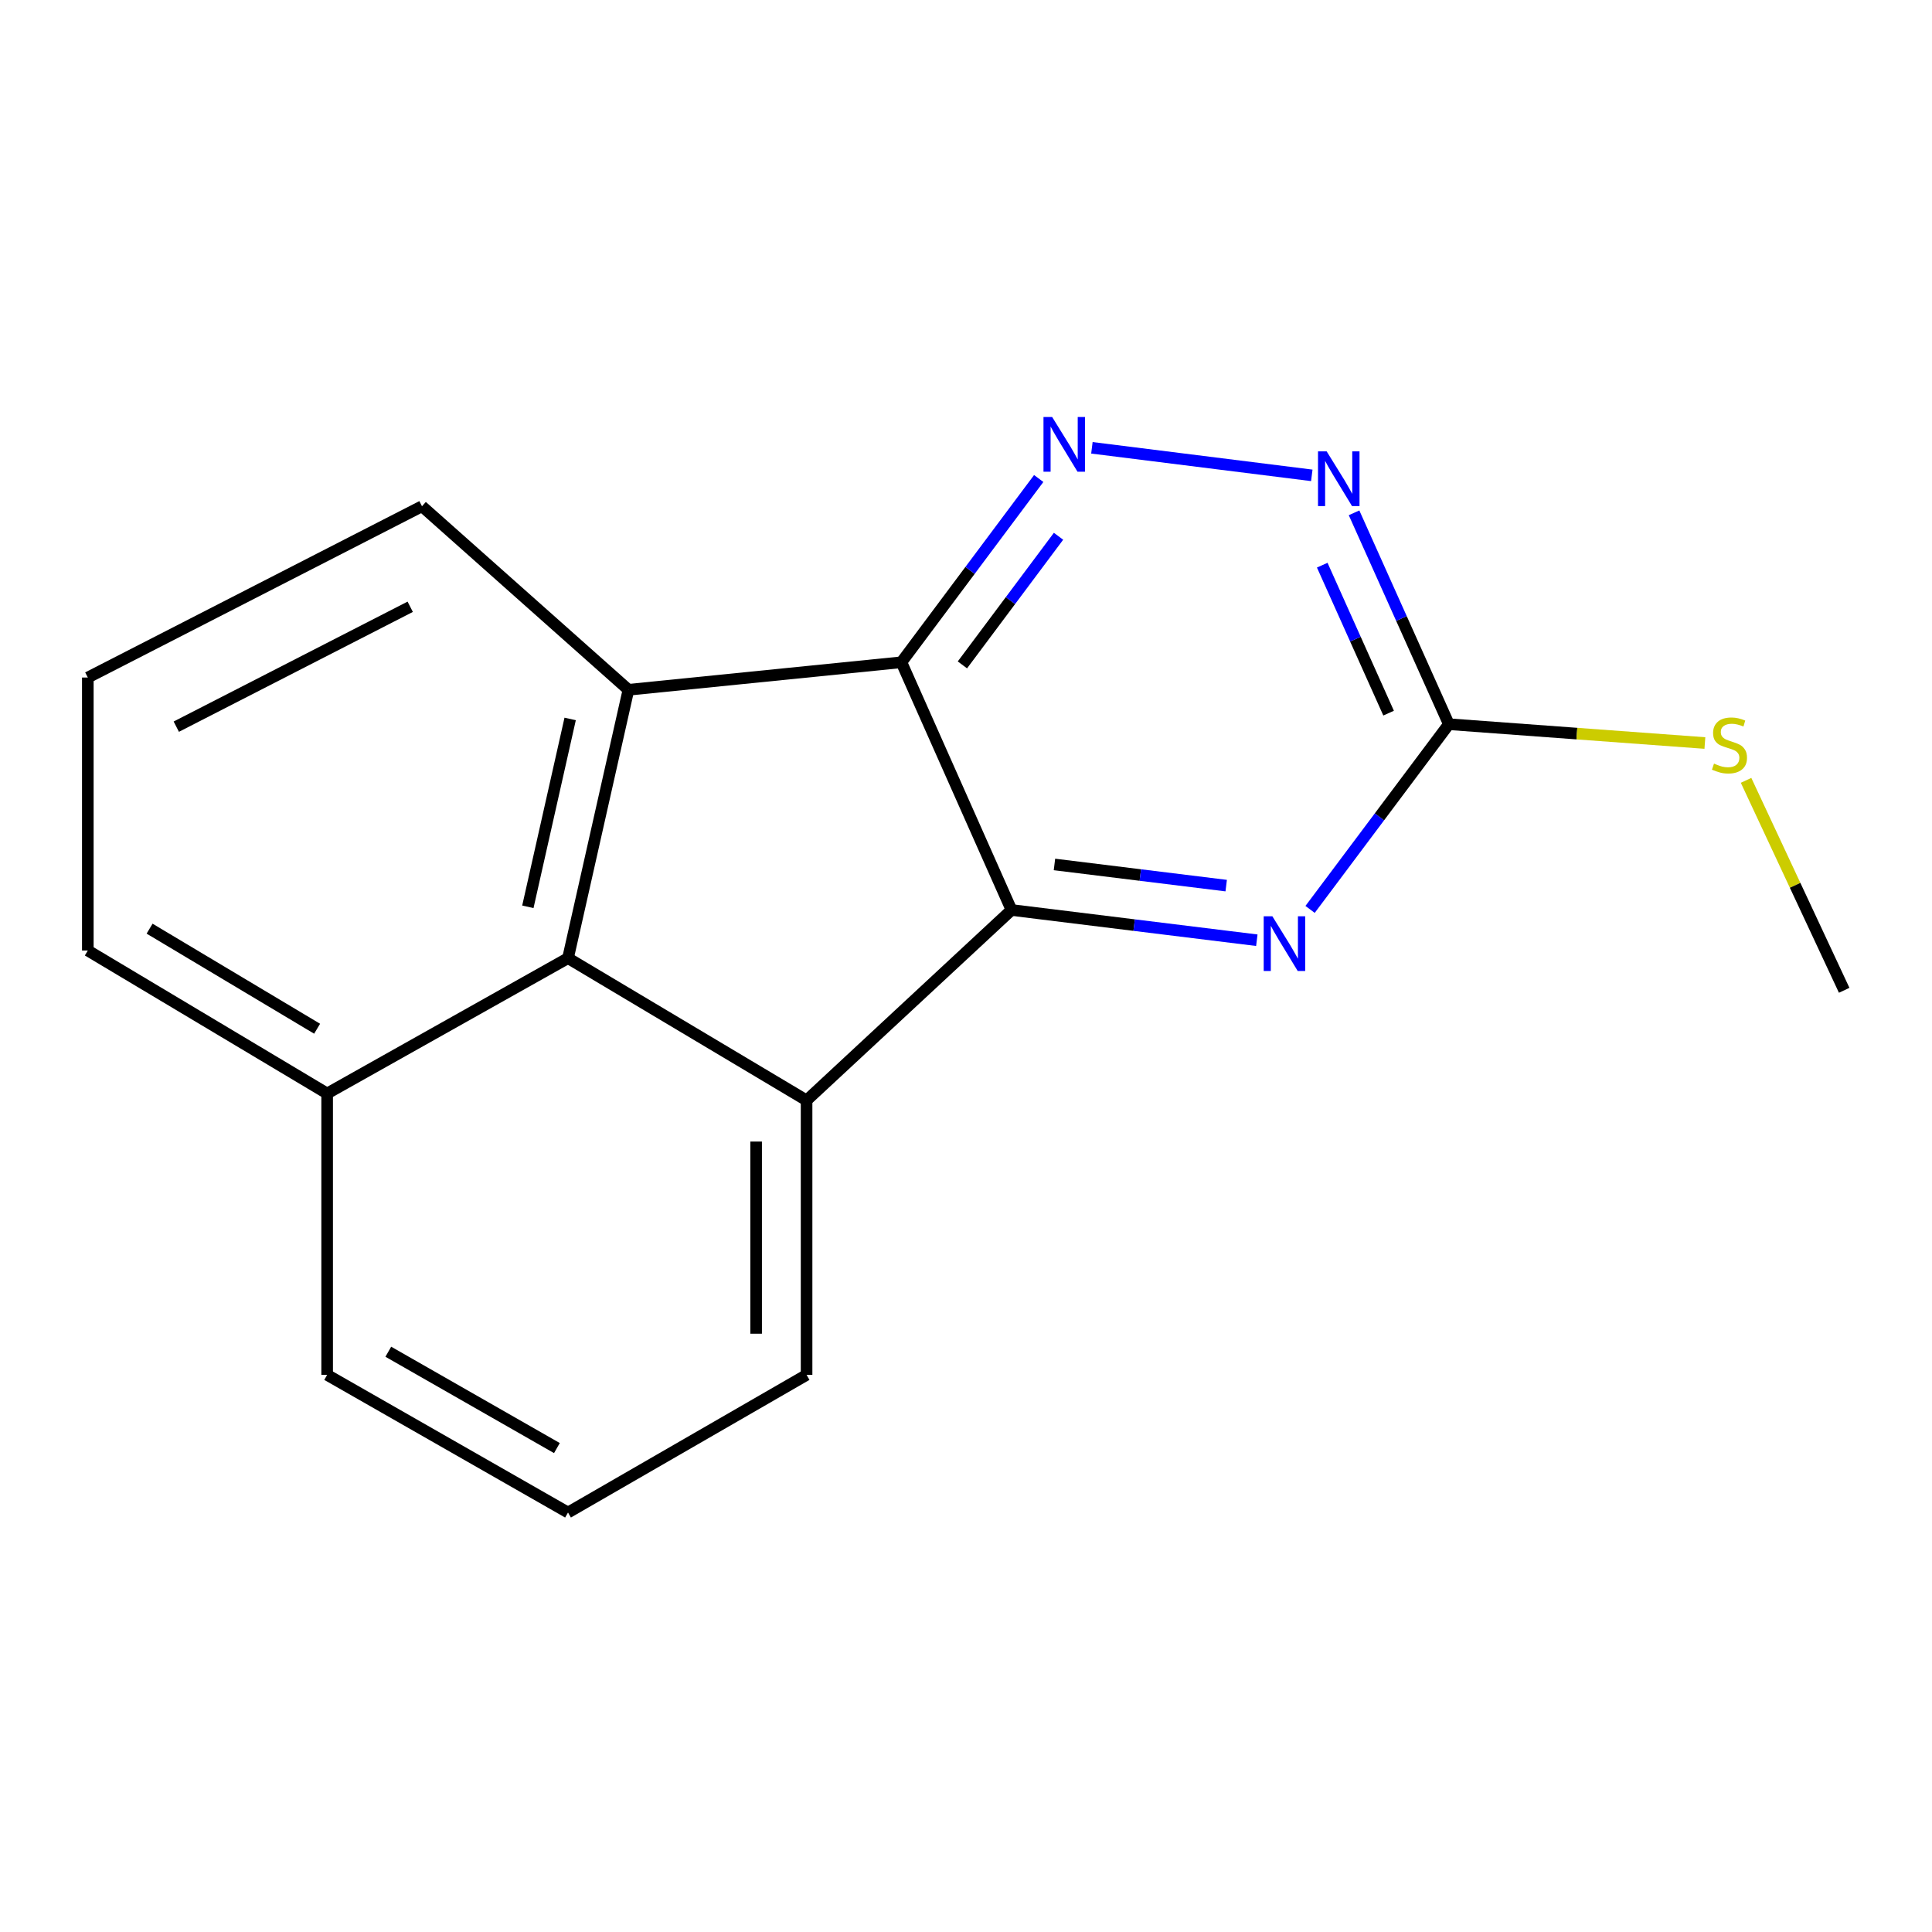<?xml version='1.0' encoding='iso-8859-1'?>
<svg version='1.1' baseProfile='full'
              xmlns='http://www.w3.org/2000/svg'
                      xmlns:rdkit='http://www.rdkit.org/xml'
                      xmlns:xlink='http://www.w3.org/1999/xlink'
                  xml:space='preserve'
width='1000px' height='1000px' viewBox='0 0 1000 1000'>
<!-- END OF HEADER -->
<rect style='opacity:1.0;fill:#FFFFFF;stroke:none' width='1000' height='1000' x='0' y='0'> </rect>
<path class='bond-0' d='M 466.562,342.784 L 523.545,471.01' style='fill:none;fill-rule:evenodd;stroke:#000000;stroke-width:6px;stroke-linecap:butt;stroke-linejoin:miter;stroke-opacity:1' />
<path class='bond-2' d='M 466.562,342.784 L 325.279,357.03' style='fill:none;fill-rule:evenodd;stroke:#000000;stroke-width:6px;stroke-linecap:butt;stroke-linejoin:miter;stroke-opacity:1' />
<path class='bond-3' d='M 466.562,342.784 L 502.098,295.228' style='fill:none;fill-rule:evenodd;stroke:#000000;stroke-width:6px;stroke-linecap:butt;stroke-linejoin:miter;stroke-opacity:1' />
<path class='bond-3' d='M 502.098,295.228 L 537.635,247.673' style='fill:none;fill-rule:evenodd;stroke:#0000FF;stroke-width:6px;stroke-linecap:butt;stroke-linejoin:miter;stroke-opacity:1' />
<path class='bond-3' d='M 498.14,344.148 L 523.016,310.859' style='fill:none;fill-rule:evenodd;stroke:#000000;stroke-width:6px;stroke-linecap:butt;stroke-linejoin:miter;stroke-opacity:1' />
<path class='bond-3' d='M 523.016,310.859 L 547.891,277.57' style='fill:none;fill-rule:evenodd;stroke:#0000FF;stroke-width:6px;stroke-linecap:butt;stroke-linejoin:miter;stroke-opacity:1' />
<path class='bond-1' d='M 523.545,471.01 L 417.485,569.556' style='fill:none;fill-rule:evenodd;stroke:#000000;stroke-width:6px;stroke-linecap:butt;stroke-linejoin:miter;stroke-opacity:1' />
<path class='bond-5' d='M 523.545,471.01 L 587.037,478.834' style='fill:none;fill-rule:evenodd;stroke:#000000;stroke-width:6px;stroke-linecap:butt;stroke-linejoin:miter;stroke-opacity:1' />
<path class='bond-5' d='M 587.037,478.834 L 650.529,486.657' style='fill:none;fill-rule:evenodd;stroke:#0000FF;stroke-width:6px;stroke-linecap:butt;stroke-linejoin:miter;stroke-opacity:1' />
<path class='bond-5' d='M 545.786,447.441 L 590.23,452.917' style='fill:none;fill-rule:evenodd;stroke:#000000;stroke-width:6px;stroke-linecap:butt;stroke-linejoin:miter;stroke-opacity:1' />
<path class='bond-5' d='M 590.23,452.917 L 634.675,458.393' style='fill:none;fill-rule:evenodd;stroke:#0000FF;stroke-width:6px;stroke-linecap:butt;stroke-linejoin:miter;stroke-opacity:1' />
<path class='bond-10' d='M 417.485,569.556 L 417.485,711.637' style='fill:none;fill-rule:evenodd;stroke:#000000;stroke-width:6px;stroke-linecap:butt;stroke-linejoin:miter;stroke-opacity:1' />
<path class='bond-10' d='M 391.372,590.868 L 391.372,690.325' style='fill:none;fill-rule:evenodd;stroke:#000000;stroke-width:6px;stroke-linecap:butt;stroke-linejoin:miter;stroke-opacity:1' />
<path class='bond-17' d='M 417.485,569.556 L 294.002,495.933' style='fill:none;fill-rule:evenodd;stroke:#000000;stroke-width:6px;stroke-linecap:butt;stroke-linejoin:miter;stroke-opacity:1' />
<path class='bond-4' d='M 325.279,357.03 L 294.002,495.933' style='fill:none;fill-rule:evenodd;stroke:#000000;stroke-width:6px;stroke-linecap:butt;stroke-linejoin:miter;stroke-opacity:1' />
<path class='bond-4' d='M 295.112,372.129 L 273.219,469.362' style='fill:none;fill-rule:evenodd;stroke:#000000;stroke-width:6px;stroke-linecap:butt;stroke-linejoin:miter;stroke-opacity:1' />
<path class='bond-11' d='M 325.279,357.03 L 218.421,262.038' style='fill:none;fill-rule:evenodd;stroke:#000000;stroke-width:6px;stroke-linecap:butt;stroke-linejoin:miter;stroke-opacity:1' />
<path class='bond-7' d='M 565.167,231.786 L 678.983,246.044' style='fill:none;fill-rule:evenodd;stroke:#0000FF;stroke-width:6px;stroke-linecap:butt;stroke-linejoin:miter;stroke-opacity:1' />
<path class='bond-8' d='M 294.002,495.933 L 169.329,565.987' style='fill:none;fill-rule:evenodd;stroke:#000000;stroke-width:6px;stroke-linecap:butt;stroke-linejoin:miter;stroke-opacity:1' />
<path class='bond-18' d='M 678.096,470.711 L 714.01,422.777' style='fill:none;fill-rule:evenodd;stroke:#0000FF;stroke-width:6px;stroke-linecap:butt;stroke-linejoin:miter;stroke-opacity:1' />
<path class='bond-18' d='M 714.01,422.777 L 749.925,374.844' style='fill:none;fill-rule:evenodd;stroke:#000000;stroke-width:6px;stroke-linecap:butt;stroke-linejoin:miter;stroke-opacity:1' />
<path class='bond-6' d='M 749.925,374.844 L 725.39,320.139' style='fill:none;fill-rule:evenodd;stroke:#000000;stroke-width:6px;stroke-linecap:butt;stroke-linejoin:miter;stroke-opacity:1' />
<path class='bond-6' d='M 725.39,320.139 L 700.854,265.434' style='fill:none;fill-rule:evenodd;stroke:#0000FF;stroke-width:6px;stroke-linecap:butt;stroke-linejoin:miter;stroke-opacity:1' />
<path class='bond-6' d='M 718.739,369.118 L 701.564,330.825' style='fill:none;fill-rule:evenodd;stroke:#000000;stroke-width:6px;stroke-linecap:butt;stroke-linejoin:miter;stroke-opacity:1' />
<path class='bond-6' d='M 701.564,330.825 L 684.389,292.531' style='fill:none;fill-rule:evenodd;stroke:#0000FF;stroke-width:6px;stroke-linecap:butt;stroke-linejoin:miter;stroke-opacity:1' />
<path class='bond-9' d='M 749.925,374.844 L 816.187,379.715' style='fill:none;fill-rule:evenodd;stroke:#000000;stroke-width:6px;stroke-linecap:butt;stroke-linejoin:miter;stroke-opacity:1' />
<path class='bond-9' d='M 816.187,379.715 L 882.448,384.586' style='fill:none;fill-rule:evenodd;stroke:#CCCC00;stroke-width:6px;stroke-linecap:butt;stroke-linejoin:miter;stroke-opacity:1' />
<path class='bond-15' d='M 169.329,565.987 L 169.329,711.637' style='fill:none;fill-rule:evenodd;stroke:#000000;stroke-width:6px;stroke-linecap:butt;stroke-linejoin:miter;stroke-opacity:1' />
<path class='bond-19' d='M 169.329,565.987 L 45.455,491.987' style='fill:none;fill-rule:evenodd;stroke:#000000;stroke-width:6px;stroke-linecap:butt;stroke-linejoin:miter;stroke-opacity:1' />
<path class='bond-19' d='M 164.139,532.47 L 77.427,480.67' style='fill:none;fill-rule:evenodd;stroke:#000000;stroke-width:6px;stroke-linecap:butt;stroke-linejoin:miter;stroke-opacity:1' />
<path class='bond-16' d='M 903.761,403.907 L 929.153,458.24' style='fill:none;fill-rule:evenodd;stroke:#CCCC00;stroke-width:6px;stroke-linecap:butt;stroke-linejoin:miter;stroke-opacity:1' />
<path class='bond-16' d='M 929.153,458.24 L 954.545,512.573' style='fill:none;fill-rule:evenodd;stroke:#000000;stroke-width:6px;stroke-linecap:butt;stroke-linejoin:miter;stroke-opacity:1' />
<path class='bond-12' d='M 417.485,711.637 L 294.002,782.88' style='fill:none;fill-rule:evenodd;stroke:#000000;stroke-width:6px;stroke-linecap:butt;stroke-linejoin:miter;stroke-opacity:1' />
<path class='bond-13' d='M 218.421,262.038 L 45.455,350.69' style='fill:none;fill-rule:evenodd;stroke:#000000;stroke-width:6px;stroke-linecap:butt;stroke-linejoin:miter;stroke-opacity:1' />
<path class='bond-13' d='M 212.326,314.066 L 91.25,376.122' style='fill:none;fill-rule:evenodd;stroke:#000000;stroke-width:6px;stroke-linecap:butt;stroke-linejoin:miter;stroke-opacity:1' />
<path class='bond-20' d='M 294.002,782.88 L 169.329,711.637' style='fill:none;fill-rule:evenodd;stroke:#000000;stroke-width:6px;stroke-linecap:butt;stroke-linejoin:miter;stroke-opacity:1' />
<path class='bond-20' d='M 288.256,749.522 L 200.986,699.652' style='fill:none;fill-rule:evenodd;stroke:#000000;stroke-width:6px;stroke-linecap:butt;stroke-linejoin:miter;stroke-opacity:1' />
<path class='bond-14' d='M 45.455,350.69 L 45.455,491.987' style='fill:none;fill-rule:evenodd;stroke:#000000;stroke-width:6px;stroke-linecap:butt;stroke-linejoin:miter;stroke-opacity:1' />
<path  class='atom-4' d='M 544.587 215.832
L 553.867 230.832
Q 554.787 232.312, 556.267 234.992
Q 557.747 237.672, 557.827 237.832
L 557.827 215.832
L 561.587 215.832
L 561.587 244.152
L 557.707 244.152
L 547.747 227.752
Q 546.587 225.832, 545.347 223.632
Q 544.147 221.432, 543.787 220.752
L 543.787 244.152
L 540.107 244.152
L 540.107 215.832
L 544.587 215.832
' fill='#0000FF'/>
<path  class='atom-6' d='M 658.568 474.259
L 667.848 489.259
Q 668.768 490.739, 670.248 493.419
Q 671.728 496.099, 671.808 496.259
L 671.808 474.259
L 675.568 474.259
L 675.568 502.579
L 671.688 502.579
L 661.728 486.179
Q 660.568 484.259, 659.328 482.059
Q 658.128 479.859, 657.768 479.179
L 657.768 502.579
L 654.088 502.579
L 654.088 474.259
L 658.568 474.259
' fill='#0000FF'/>
<path  class='atom-8' d='M 686.682 233.632
L 695.962 248.632
Q 696.882 250.112, 698.362 252.792
Q 699.842 255.472, 699.922 255.632
L 699.922 233.632
L 703.682 233.632
L 703.682 261.952
L 699.802 261.952
L 689.842 245.552
Q 688.682 243.632, 687.442 241.432
Q 686.242 239.232, 685.882 238.552
L 685.882 261.952
L 682.202 261.952
L 682.202 233.632
L 686.682 233.632
' fill='#0000FF'/>
<path  class='atom-10' d='M 887.169 395.241
Q 887.489 395.361, 888.809 395.921
Q 890.129 396.481, 891.569 396.841
Q 893.049 397.161, 894.489 397.161
Q 897.169 397.161, 898.729 395.881
Q 900.289 394.561, 900.289 392.281
Q 900.289 390.721, 899.489 389.761
Q 898.729 388.801, 897.529 388.281
Q 896.329 387.761, 894.329 387.161
Q 891.809 386.401, 890.289 385.681
Q 888.809 384.961, 887.729 383.441
Q 886.689 381.921, 886.689 379.361
Q 886.689 375.801, 889.089 373.601
Q 891.529 371.401, 896.329 371.401
Q 899.609 371.401, 903.329 372.961
L 902.409 376.041
Q 899.009 374.641, 896.449 374.641
Q 893.689 374.641, 892.169 375.801
Q 890.649 376.921, 890.689 378.881
Q 890.689 380.401, 891.449 381.321
Q 892.249 382.241, 893.369 382.761
Q 894.529 383.281, 896.449 383.881
Q 899.009 384.681, 900.529 385.481
Q 902.049 386.281, 903.129 387.921
Q 904.249 389.521, 904.249 392.281
Q 904.249 396.201, 901.609 398.321
Q 899.009 400.401, 894.649 400.401
Q 892.129 400.401, 890.209 399.841
Q 888.329 399.321, 886.089 398.401
L 887.169 395.241
' fill='#CCCC00'/>
</svg>
